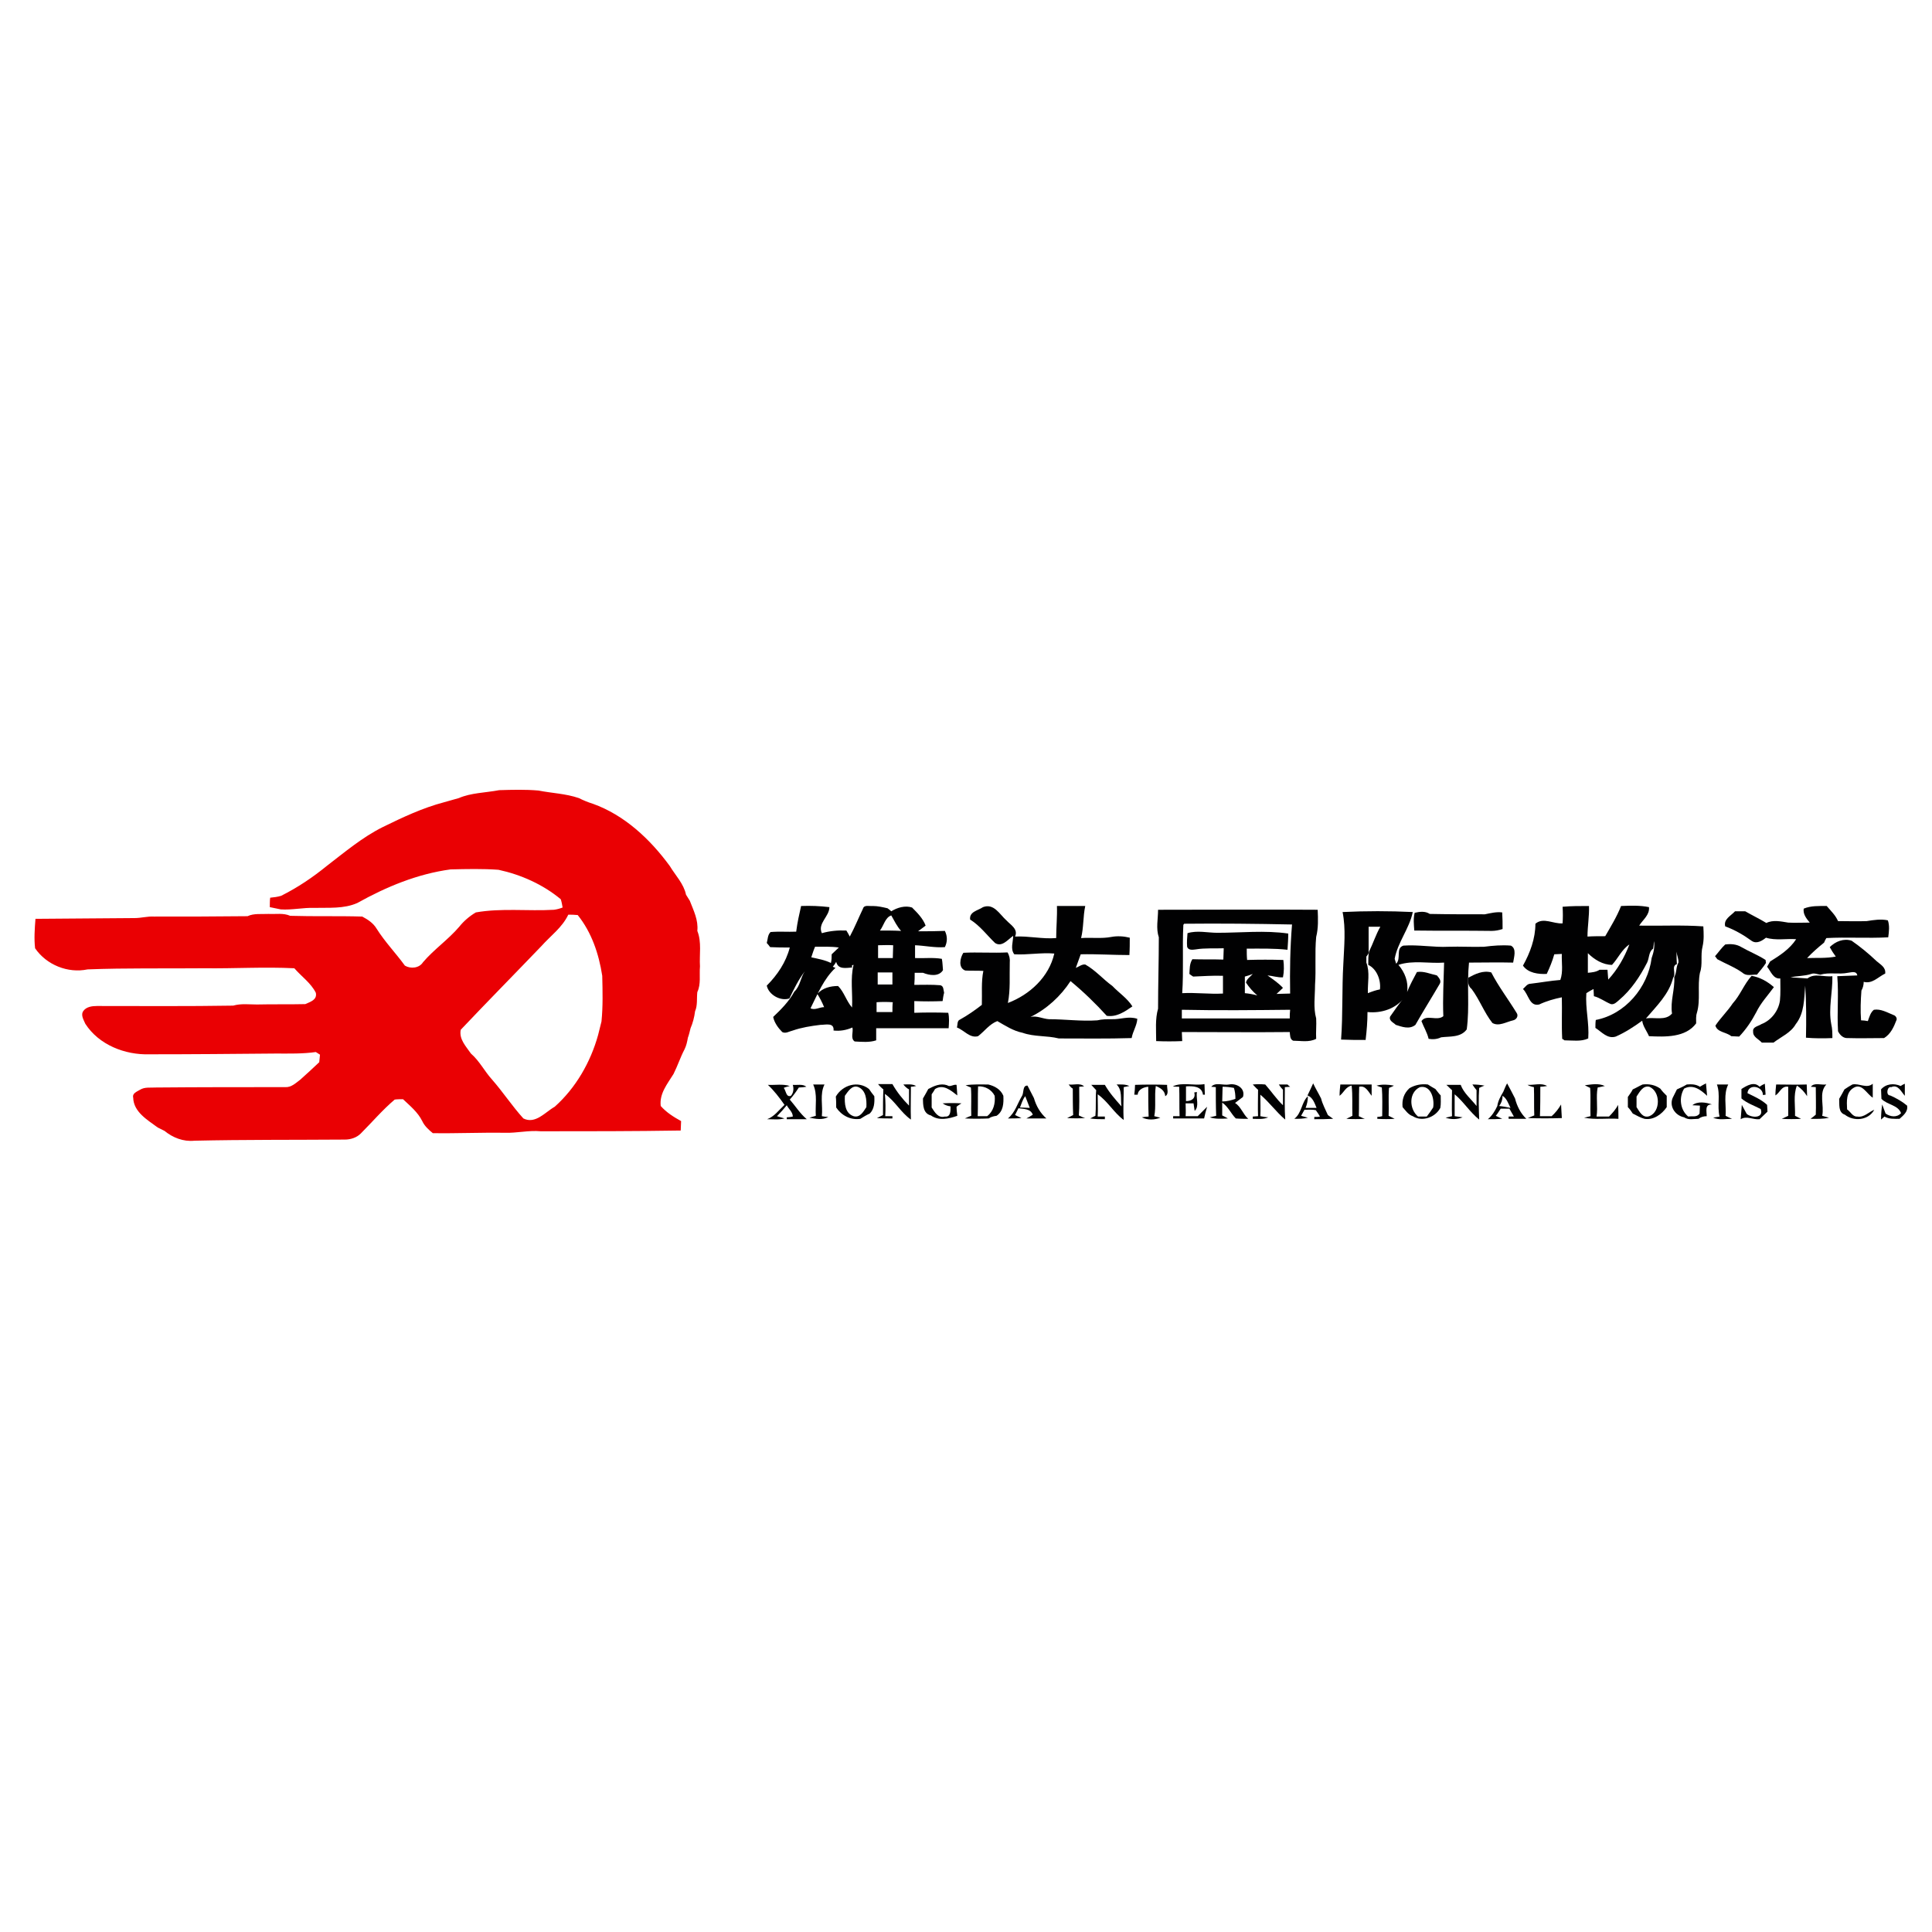 <?xml version="1.0" encoding="utf-8"?>
<!-- Generator: Adobe Illustrator 21.1.0, SVG Export Plug-In . SVG Version: 6.00 Build 0)  -->
<svg version="1.1" id="Layer_1" xmlns="http://www.w3.org/2000/svg" xmlns:xlink="http://www.w3.org/1999/xlink" x="0px" y="0px"
	 viewBox="0 0 512 512" style="enable-background:new 0 0 512 512;" xml:space="preserve">
<style type="text/css">
	.st0{fill:#FFFFFF;}
	.st1{fill:#EA0003;}
	.st2{fill:#010102;}
</style>
<rect y="0" class="st0" width="512" height="512"/>
<g id="_x23_ea0003ff">
	<path class="st1" d="M132.3,209.4c3.5-0.1,6.9-0.2,10.4,0.1c3.5,0.7,7.2,0.8,10.7,2c1.2,0.6,2.4,1.1,3.7,1.5
		c8.4,3,15.2,9.4,20.4,16.5c1.5,2.5,3.7,4.7,4.3,7.6c0.3,0.5,0.7,1.1,1,1.6c1,2.6,2.3,5.1,2,8c1.2,3,0.5,6.3,0.7,9.4
		c-0.2,2.3,0.3,4.7-0.7,6.8c-0.2,1.7,0.1,3.5-0.6,5.1c-0.2,1.6-0.6,3.1-1.2,4.5c-0.2,0.8-0.4,1.7-0.7,2.5c-0.2,1.1-0.4,2.1-0.9,3.1
		c-1.1,2.1-1.8,4.3-2.9,6.5c-1.6,2.6-3.8,5.2-3.4,8.5c1.5,1.7,3.4,2.9,5.4,4c0,0.6-0.1,1.8-0.1,2.5c-12.4,0.2-24.7,0.2-37.1,0.2
		c-3.2-0.3-6.3,0.5-9.5,0.4c-6.4-0.1-12.8,0.2-19.1,0.1c-1.1-0.9-2.2-1.9-2.8-3.2c-1.2-2.4-3.2-4-5.1-5.8c-0.5,0-1.6,0-2.2,0.1
		c-3.2,2.7-6,6-9,9c-1.1,1.1-2.7,1.6-4.2,1.6c-13.3,0.1-26.6,0-39.9,0.3c-2.9,0.3-5.7-0.8-7.9-2.6c-0.6-0.3-1.2-0.6-1.8-0.9
		c-2.7-2-6.4-4.1-6.5-7.9c-0.3-1.2,1-1.6,1.8-2.1c1.3-0.8,2.8-0.5,4.3-0.6c11.4-0.1,22.8-0.1,34.2-0.1c1.6,0.1,2.8-1.1,4-2
		c1.7-1.5,3.4-3.1,5-4.6c0.1-0.6,0.1-1.3,0.2-2c-0.3-0.2-0.8-0.5-1.1-0.7c-3.5,0.5-7.1,0.4-10.6,0.4c-11.2,0.1-22.3,0.2-33.5,0.2
		c-6.5,0.2-13.4-2.5-17-8.1c-0.4-1-1.3-2.3-0.5-3.4c0.8-1.1,2.3-1.3,3.6-1.3c12,0,24.1,0.1,36.1-0.1c2.1-0.6,4.2-0.3,6.3-0.3
		c4.3-0.1,8.5,0,12.8-0.1c1.3-0.6,3.2-1.1,2.8-3c-1.3-2.6-3.8-4.3-5.7-6.5c-7.9-0.4-15.9,0.1-23.8,0c-10.3,0.1-20.7-0.1-31,0.3
		c-5.2,1.1-10.9-1.2-13.9-5.6c-0.3-2.6-0.1-5.2,0.1-7.8c8.8-0.1,17.6-0.1,26.3-0.2c1.7,0,3.4-0.5,5.1-0.4c8.3,0,16.5,0,24.8-0.1
		c1.7-0.8,3.7-0.5,5.6-0.6c1.9,0.1,3.9-0.3,5.7,0.5c6.4,0.2,12.7,0,19.1,0.2c1.5,0.8,2.9,1.7,3.8,3.2c2.2,3.5,5.1,6.5,7.5,9.8
		c1.5,0.9,3.8,0.7,4.8-0.9c2.9-3.4,6.7-6,9.6-9.4c1.2-1.5,2.7-2.8,4.4-3.8c6.8-1.2,13.8-0.3,20.7-0.7c0.8-0.1,1.5-0.3,2.3-0.6
		c-0.1-0.6-0.3-1.7-0.5-2.2c-4.7-3.9-10.5-6.5-16.5-7.8c-4.2-0.3-8.4-0.2-12.7-0.1c-8.8,1.2-17,4.6-24.7,8.9
		c-3.6,1.6-7.6,1.2-11.4,1.3c-3-0.1-5.9,0.6-8.9,0.4c-1-0.2-2-0.4-2.9-0.6c0-0.6,0-1.9,0.1-2.5c1-0.1,1.9-0.2,2.9-0.5
		c4.4-2.2,8.4-4.9,12.2-8c4.7-3.6,9.3-7.5,14.7-10.2c5.3-2.6,10.6-5.1,16.3-6.6c1.3-0.4,2.6-0.7,3.9-1.1
		C124.8,210.1,128.6,210.1,132.3,209.4 M150.6,242.4c-1.6,3.4-4.7,5.6-7.1,8.3c-7.1,7.4-14.3,14.7-21.4,22.2
		c-0.5,2.5,1.4,4.4,2.7,6.3c2.3,2,3.6,4.7,5.6,6.9c2.9,3.3,5.3,7,8.3,10.3c3.2,1.6,5.8-1.7,8.3-3.1c5.6-5,9.5-11.8,11.5-19
		c0.3-1.2,0.6-2.4,0.9-3.6c0.4-4,0.3-8,0.2-12.1c-0.9-5.8-2.8-11.5-6.5-16.1C152.2,242.4,151.4,242.4,150.6,242.4z"/>
</g>
<g id="_x23_010102ff">
	<path class="st2" d="M212.3,240.1c2.5-0.1,5,0,7.5,0.3c0,2.5-3.2,4.3-2,6.9c2.1-0.6,4.3-0.8,6.5-0.7c0.3,0.5,0.6,1,0.9,1.6
		c1.3-2.4,2.3-4.9,3.5-7.4c0.3-1.1,1.7-0.6,2.6-0.7c1.3,0,2.6,0.3,3.9,0.6c0.3,0.2,0.8,0.6,1,0.8c1.6-1,3.7-1.6,5.5-1
		c1.4,1.4,2.9,2.9,3.6,4.8c-0.5,0.4-1.5,1.1-2,1.5c2.4,0,4.7,0,7.1-0.1c0.7,1.4,0.7,2.9,0,4.3c-2.7,0.2-5.3-0.4-7.9-0.5
		c0,1.1,0,2.3,0,3.4c2.4,0.1,4.8-0.2,7.1,0.2c0.2,1,0.2,2,0.3,3c-1.1,1.8-3.6,1.4-5.3,0.7c-0.6,0-1.7,0-2.2,0c0,1.1,0,2.1-0.1,3.2
		c2.3,0,4.6-0.1,6.9,0.1c0.9,0.2,0.8,1.2,1,2c-0.2,0.7-0.3,1.5-0.4,2.2c-2.5,0.1-5,0.1-7.5,0c0,1,0,2,0,3.1c3-0.1,6-0.1,9,0
		c0.3,1.3,0.2,2.7,0.1,4.1c-6.4,0-12.8,0-19.2,0c0,1.1,0,2.1,0,3.2c-1.8,0.6-3.8,0.4-5.7,0.3c-1.2-0.8-0.3-2.5-0.6-3.7
		c-1.6,0.7-3.3,1-5,0.8c0.2-2.2-2.1-1.5-3.5-1.5c-2.5,0.3-5,0.7-7.3,1.5c-0.9,0.2-1.9,0.9-2.8,0.4c-1.1-1.1-2.1-2.5-2.4-4
		c2.1-2,4.2-4.1,5.6-6.7c1.6-1.5,1.6-3.7,2.8-5.4c-1.7,2.2-2.9,4.7-4.1,7.2c-2.4,0.8-5.5-1-6-3.4c2.8-2.8,5.1-6.2,6.1-10.1
		c-1.7,0-3.4,0-5.2-0.1c-0.2-0.3-0.7-0.9-0.9-1.1c0.3-1,0.2-2.1,1-2.9c2.3-0.2,4.5,0,6.8-0.1C211.3,244.5,211.8,242.3,212.3,240.1
		 M233.2,246.6c1.8,0,3.7,0,5.6,0.1c-1.1-1.2-1.8-2.7-2.6-4.1C234.6,243.1,234.2,245.3,233.2,246.6 M215,253.7
		c1.8,0.4,3.6,0.7,5.2,1.5c0.2-0.8,0.2-1.5,0.2-2.3c0.6-0.6,1.3-1.2,1.9-1.8c-2.1-0.3-4.2-0.2-6.3-0.2
		C215.6,251.8,215.3,252.8,215,253.7 M232.7,250.5c0,1.1,0,2.2,0,3.4c1.3,0,2.6,0,3.9,0c0-1.1,0.1-2.3,0.1-3.4
		C235.3,250.4,234,250.5,232.7,250.5 M220.7,256.2c0.2,0.1,0.5,0.2,0.7,0.3c-3.1,2.9-4.7,6.9-6.6,10.7c1.1,0.6,2.4-0.3,3.6-0.3
		c-0.5-1.2-1.1-2.4-1.8-3.5c1.4-1.6,3.5-2.1,5.5-2.1c1.6,1.6,2.2,4,3.7,5.7c0.2-3.8-0.5-7.6,0.4-11.3c-0.1,0-0.3,0.1-0.4,0.1l0,0.6
		c-1.6,0.1-3.7,0.6-4.2-1.5C221.4,255.3,221.1,255.7,220.7,256.2 M232.6,257.7c0,1.1,0,2.2,0,3.2c1.3,0,2.6,0,3.9,0
		c0-1.1,0-2.1,0-3.2C235.2,257.7,233.9,257.7,232.6,257.7 M232.3,265.6c0,0.7,0,2,0,2.6c1.4,0,2.8,0,4.2,0c0-0.7,0-2,0.1-2.6
		C235.1,265.5,233.7,265.5,232.3,265.6z"/>
	<path class="st2" d="M257.1,243.7c-0.3-2.1,2.1-2.4,3.4-3.3c2.9-1.1,4.4,1.9,6.2,3.5c1.1,1.2,3.2,2.3,2.3,4.3
		c3.6-0.2,7.2,0.7,10.9,0.4c0-2.8,0.3-5.7,0.2-8.5c2.5,0,5,0,7.5,0c-0.6,2.8-0.4,5.7-1.1,8.5c2.7-0.2,5.4,0.2,8-0.3
		c1.6-0.3,3.3-0.2,4.9,0.2c0,1.5,0,3.1-0.1,4.6c-4.3,0-8.6-0.3-12.9-0.2c-0.4,1.2-0.9,2.4-1.3,3.6c0.8-0.3,1.6-1,2.5-0.9
		c2.7,1.5,4.7,3.9,7.2,5.7c1.7,1.8,3.9,3.2,5.3,5.4c-2,1.4-4.2,2.9-6.8,2.5c-3-3.3-6.2-6.4-9.6-9.2c-2.6,4-6.3,7.4-10.6,9.5
		c1.7-0.4,3.2,0.5,4.9,0.6c4.3,0,8.5,0.6,12.8,0.3c1.2-0.3,2.5-0.3,3.8-0.3c2.3,0.1,4.5-0.9,6.8-0.1c-0.1,1.8-1.2,3.3-1.5,5.1
		c-6.4,0.2-12.8,0.1-19.3,0.1c-3.2-0.8-6.5-0.4-9.6-1.5c-2.5-0.5-4.6-1.9-6.7-3.1c-2.1,0.8-3.4,2.7-5.1,4c-2.2,0.6-3.7-1.6-5.6-2.3
		c0.2-0.7,0-1.8,0.8-2.1c2-1.1,4-2.5,5.8-3.9c0.1-3-0.2-6.1,0.4-9c-1.6-0.1-3.2,0-4.8-0.1c-1.9-0.7-1.4-3.3-0.5-4.7
		c3.9-0.2,7.8,0.1,11.7-0.1c0.5,0.8,0.7,1.8,0.6,2.7c-0.1,3.6,0.2,7.2-0.5,10.7c5.8-2.2,10.9-6.9,12.3-13.1
		c-3.5-0.3-7.1,0.4-10.6,0.2c-1.1-1.4-0.3-3.3-0.3-4.9c-1.4,1-3,3.1-4.8,1.9C261.6,247.9,259.7,245.3,257.1,243.7z"/>
	<path class="st2" d="M414.1,240.3c2.3-0.2,4.6-0.2,7-0.2c0.1,2.7-0.4,5.4-0.4,8.1c1.5-0.1,3.1-0.1,4.7-0.1c1.5-2.6,3.1-5.2,4.2-8
		c2.5-0.1,5-0.2,7.4,0.3c0.2,2.1-1.6,3.3-2.6,4.9c5.7,0.1,11.4-0.2,17,0.2c0.1,1.8,0.2,3.6-0.2,5.3c-0.6,2.3,0.1,4.8-0.7,7
		c-0.7,3.5,0.2,7.2-0.8,10.6c-0.3,0.9-0.2,1.9-0.2,2.8c-2.8,3.8-8.2,3.6-12.5,3.4c-0.6-1.4-1.6-2.6-1.8-4.1c-2.2,1.6-4.5,3.1-7,4.2
		c-2.2,0.7-3.7-1.2-5.4-2.3c0-0.7,0-1.4,0.1-2.1c7.8-1.5,13.8-8.6,14.8-16.4c0.5-1.4,0.9-3,0.6-4.5c0,0.5-0.1,1.5-0.2,2
		c-1.2,0.8-1,2.5-1.6,3.7c-1.9,3.7-4.2,7.2-7.4,9.9c-0.6,0.5-1.3,1.3-2.2,1.1c-1.5-0.6-2.9-1.7-4.5-2.1c0-0.5-0.1-1.5-0.1-1.9
		c-0.6,0.3-1.3,0.7-1.9,1.1c-0.3,4,0.8,7.9,0.5,12c-1.9,0.9-4.2,0.5-6.3,0.5c-0.1-0.1-0.4-0.3-0.6-0.4c-0.2-3.7,0-7.4-0.1-11
		c-2,0.4-4.1,1-6,1.9c-2.6,0.6-2.8-2.7-4.3-4.1c0.6-0.5,1.1-1.4,2-1.4c2.6-0.3,5.3-0.8,7.9-1c0.8-2.2,0.3-4.6,0.4-6.9
		c-0.5,0-1.5,0.1-2,0.1c-0.5,1.8-1.2,3.5-2,5.2c-2.2,0.1-4.9-0.2-6.3-2.2c1.9-3.4,3.3-7.2,3.3-11.1c2.1-1.8,4.8,0.1,7.2-0.1
		C414.2,243.3,414.2,241.8,414.1,240.3 M427.2,255.7c-2.4,0-4.7-1.4-6.4-3.1c0,1.7,0,3.5,0,5.2c1.1-0.1,2.2-0.2,3.1-0.8
		c0.5,0,1.6,0,2.1,0c0.1,0.9,0.1,1.7,0.2,2.6c2.5-2.7,4.3-5.9,5.6-9.3C429.8,251.6,428.8,254,427.2,255.7 M444.3,252.2
		c0,1.1,0,2.2,0.1,3.3c-1.6,0.5-0.1,2.5-1,3.6c-1.1,4.4-4.4,7.5-7.2,10.8c2.3-0.4,5.2,0.7,6.9-1.3c-0.5-3.3,0.8-6.4,0.6-9.7
		c0.7-1.2,0.4-2.6,1.1-3.8C444.9,254.2,444.4,253.2,444.3,252.2z"/>
	<path class="st2" d="M478,240.8c1.9-0.8,4-0.7,6.1-0.7c1.1,1.3,2.3,2.4,3,4c2.5,0,5.1,0.1,7.6,0c1.9-0.3,3.8-0.6,5.6-0.2
		c0.5,1.4,0.3,3,0.1,4.5c-5.5,0.3-11-0.1-16.4,0.2c-0.2,0.3-0.5,0.9-0.6,1.2c-1.6,1.3-3.1,2.6-4.5,4.1c2.5-0.1,5.1,0.1,7.6-0.4
		c-0.6-0.8-1.1-1.6-1.6-2.5c1.5-1.5,3.7-2.4,5.8-1.7c2.3,1.6,4.5,3.4,6.6,5.4c1,0.9,2.5,1.6,2.3,3.3c-1.9,0.9-3.4,2.8-5.7,2.2
		c0,0.8-0.2,1.6-0.6,2.3c-0.2,2.6-0.3,5.3-0.1,7.9c0.5,0,1.4,0.1,1.8,0.2c0.4-1.1,0.7-2.3,1.6-3c1.8-0.3,3.5,0.7,5.2,1.4
		c0.5,0.1,1,0.8,0.8,1.3c-0.7,1.8-1.5,3.7-3.3,4.8c-3.2,0-6.4,0.1-9.6,0c-1.2,0.1-2.1-0.8-2.6-1.8c-0.3-4.9,0.2-9.7-0.2-14.6
		c1.8-0.1,3.5-0.1,5.3-0.2c-0.2-1.3-1.6-0.8-2.5-0.7c-2.4,0.5-4.9-0.2-7.3,0.5c-0.8-0.1-1.6-0.5-2.4-0.2c-1.8,0.6-3.7,0.5-5.5,0.9
		c1.5,0.1,3,0.2,4.5,0.3c1.9-1.5,4.4-0.3,6.6-0.6c0.1,4.2-1.1,8.5-0.3,12.7c0.3,1.2,0.3,2.5,0.3,3.7c-2.3,0.1-4.7,0.1-7-0.1
		c0.1-4.6,0.1-9.2-0.2-13.8c-0.3,3.5-0.2,7.3-2.5,10.2c-1.3,2.3-3.8,3.3-5.9,4.9c-1.1,0-2.1,0-3.1,0c-0.8-0.9-2.4-1.5-2.3-2.9
		c-0.2-1.3,1.3-1.4,2.2-2c2.6-1,4.5-3.5,4.9-6.2c0.2-2,0.1-4,0.1-5.9c-1.9,0.2-2.5-1.9-3.5-3.1c0.2-0.3,0.6-1.1,0.8-1.4
		c2.6-1.6,5.2-3.3,6.9-5.9c-2.6-0.2-5.4,0.4-8-0.4c-1,0.8-2.4,1.7-3.7,0.9c-2.2-1.6-4.6-3-7.1-3.9c-0.5-1.9,1.5-2.8,2.6-4
		c0.9,0,1.8,0,2.7,0c1.9,1.1,3.8,2,5.6,3.1c1.8-0.9,3.9-0.4,5.8-0.1c1.9,0.1,3.8,0,5.7,0C478.6,243.3,477.8,242.2,478,240.8z"/>
	<path class="st2" d="M306.9,241.1c14.1,0,28.2-0.1,42.3,0c0.1,2.4,0.2,4.8-0.4,7.2c-0.4,4.2,0,8.5-0.3,12.7c0,3-0.5,6,0.3,8.9
		c0.1,1.8-0.1,3.6,0,5.4c-1.9,1-4.1,0.5-6.1,0.5c-0.9-0.4-0.8-1.5-0.9-2.3c-9.5,0.1-19,0-28.6,0c0,0.6,0.1,1.8,0.1,2.4
		c-2.3,0.1-4.6,0.1-6.9,0c0-2.9-0.3-5.8,0.5-8.6c0-6.3,0.2-12.6,0.2-18.9C306.3,246,306.9,243.6,306.9,241.1 M313.8,244.8l-0.2,0.3
		c-0.3,6,0.1,12.1-0.3,18.1c3.6-0.2,7.2,0.3,10.8,0.1c0-1.6,0-3.2,0-4.7c-2.6-0.1-5.3,0.1-7.9,0.2c-0.3-0.2-0.8-0.5-1-0.7
		c0.1-1.3,0-2.7,0.8-3.9c2.7,0.1,5.4,0,8.2,0.1c0-1,0.1-2,0.1-3c-2.5,0.1-5-0.1-7.4,0.3c-0.8,0.1-2,0.3-2.3-0.7
		c-0.1-1.2,0-2.4,0.1-3.6c2.6-0.8,5.3-0.1,7.9-0.1c6.3,0,12.6-0.7,18.8,0.2c0,1.4-0.1,2.9-0.2,4.3c-3.6-0.4-7.2-0.3-10.8-0.3
		c0,1,0,2,0.1,3c3.2-0.1,6.4-0.1,9.6,0c0.2,1.5,0.2,3.1-0.1,4.6c-1.4,0.1-2.7-0.4-4.1-0.5c1.4,1,2.9,2,4.1,3.3
		c-0.4,0.4-1.3,1.2-1.7,1.6c1.2,0,2.4-0.1,3.6-0.1c-0.1-6.1,0-12.2,0.5-18.3C332.8,244.8,323.3,244.7,313.8,244.8 M329.9,258.8
		c0,1.5,0,3,0,4.4c1.1,0.1,2.2,0.3,3.3,0.6c-1.2-1-2.2-2.2-3-3.4c0.2-1,1.1-1.5,1.8-2.3C331.3,258.4,330.6,258.6,329.9,258.8
		 M313.2,267.6c0,0.8,0,1.5,0,2.3c9.5,0,19.1,0,28.6,0c0-0.8,0-1.5,0.1-2.3C332.3,267.7,322.7,267.8,313.2,267.6z"/>
	<path class="st2" d="M355.8,241.7c6.2-0.3,12.4-0.3,18.6,0c-0.9,4.4-4,8-4.8,12.4l0.4,1.3c1.4-1.4-0.2-4.1,1.9-4.8
		c4-0.3,8,0.5,12,0.3c3.1-0.1,6.3,0.1,9.4,0c2.4-0.3,4.7-0.5,7.1-0.3c1.6,0.8,0.8,3.1,0.6,4.5c-3.9-0.1-7.8,0-11.7,0
		c-0.6,5.9,0.2,11.8-0.6,17.7c-1.6,2.2-4.5,1.8-6.8,2.1c-1,0.5-2.2,0.6-3.3,0.4c-0.4-1.7-1.3-3.1-1.9-4.7c1.3-1.9,4.1,0.1,5.8-1.3
		c-0.2-4.7,0.1-9.5,0.2-14.2c-4,0.3-8.2-0.7-12.1,0.6c1.7,2,2.7,4.5,2.3,7.2c0.7-1.8,1.7-3.6,2.6-5.3c1.8-0.3,3.5,0.5,5.3,0.9
		c0.5,0.6,1.3,1.4,0.7,2.3c-2.1,3.6-4.3,7.1-6.4,10.8c-1.6,1.3-3.6,0.5-5.2,0c-0.6-0.6-1.9-1.1-1.5-2.2c1.2-1.7,2.4-3.5,3.8-5.1
		c-2.2,3-6.1,4.3-9.8,3.9c0,2.5-0.2,4.9-0.5,7.4c-2.2,0-4.3,0-6.5-0.1c0.5-6.7,0.2-13.4,0.6-20.1
		C356.2,250.8,356.7,246.2,355.8,241.7 M362.7,252.6c-0.1,0.2-0.4,0.7-0.6,0.9c0,0.4,0,1.2,0,1.6c1,2.6,0.3,5.4,0.4,8.1
		c1-0.4,2.1-0.8,3.2-1c0.3-2.4-0.8-5.4-3.1-6.5c0-1.2,0-2.4,0.2-3.5c1.1-2.2,1.8-4.5,3-6.6c-1.1,0-2.1,0-3.1,0
		C362.7,248,362.7,250.3,362.7,252.6z"/>
	<path class="st2" d="M374.9,241.9c1.3-0.3,2.8-0.5,4,0.3c4.8,0.1,9.7,0.1,14.6,0.1c1.5-0.3,3-0.7,4.6-0.5c0.1,1.5,0.1,3,0.1,4.4
		c-0.9,0.3-1.9,0.5-2.9,0.5c-6.8-0.1-13.7,0-20.5-0.1C374.7,245.1,374.5,243.5,374.9,241.9z"/>
	<path class="st2" d="M454.5,253.4c0.9-1,1.7-2.2,2.7-3.1c1.5-0.2,3-0.1,4.3,0.7c2.1,1.2,4.4,2.1,6.4,3.4c0,0.2,0.1,0.6,0.1,0.8
		c-0.7,1.1-1.6,2.1-2.4,3.1c-1.3-0.1-2.7,0.5-3.8-0.5c-2.1-1.5-4.5-2.4-6.7-3.6C455,254.1,454.7,253.6,454.5,253.4z"/>
	<path class="st2" d="M389.1,259.1c1.9-1,3.9-2,6.1-1.4c1.9,3.7,4.5,7.1,6.7,10.7c0.6,0.8,0,1.8-0.9,2c-1.8,0.4-3.8,1.7-5.5,0.7
		c-2.2-2.8-3.4-6.2-5.5-9C389,261.3,389,260.1,389.1,259.1z"/>
	<path class="st2" d="M459.2,265.9c2-2.2,3-5.1,5-7.3c2.2,0.4,4.2,1.5,5.9,3c-1.6,2.2-3.5,4.2-4.7,6.7c-1.2,2.3-2.7,4.5-4.5,6.4
		c-0.5,0-1.6-0.1-2.1-0.1c-1.3-1.1-3.7-1-4.2-2.8C456,269.7,457.8,268,459.2,265.9z"/>
	<path class="st2" d="M203.5,287.5c1.9,0.1,3.9-0.3,5.8,0.3c-0.4,0.1-1.2,0.3-1.6,0.5c0.6,0.7,0.6,2.6,1.9,2.1
		c0.7-0.8,0.8-1.9,0.5-2.9c1.2,0.1,2.6-0.3,3.6,0.5c-0.5,0.1-1.5,0.2-2,0.2c-0.7,1.1-1.5,2.2-2.4,3.2c1.5,1.7,2.7,3.7,4.5,5.2
		c-1.8,0-3.5,0-5.3,0l0-0.5c0.4,0,1.2-0.1,1.6-0.2c0-1.2-1.1-2-1.6-3c-0.8,1-1.7,2-2.6,2.9c0.7,0.2,1.4,0.4,2,0.6
		c-1.5,0.4-3.1,0.2-4.6,0.2c1.9-0.7,3.1-2.4,4.6-3.8C206.5,290.8,205.1,289,203.5,287.5z"/>
	<path class="st2" d="M221.5,290.6c1.8-3.1,5.9-4.3,8.8-2c0.4,0.6,0.9,1.3,1.4,1.9c0.1,1.7,0,3.4-1.2,4.6c-0.9,0.4-1.7,0.9-2.5,1.4
		c-2.6,0.4-5-0.9-6.4-3C221.6,292.5,221.6,291.5,221.5,290.6 M223.9,290.4c-0.1,2,0,4.6,2.3,5.4c1.7,0.5,2.6-1.2,3.4-2.4
		c0.1-2-0.1-4.4-2.1-5.3C225.8,287.4,224.7,289.3,223.9,290.4z"/>
	<path class="st2" d="M239.4,287.4c1.1,0,2.3-0.2,3.4,0.4c-0.3,0.1-1.1,0.2-1.4,0.2c0,2.9-0.1,5.8,0,8.7c-2.7-1.9-4.2-4.9-6.9-6.8
		c0.2,2,0.2,4,0.1,5.9c0.5,0,1.4,0,1.9,0v0.6c-1.4,0-2.8,0-4.1-0.1c0.4-0.2,1.2-0.6,1.6-0.8c0-2.3,0-4.5,0.1-6.8
		c-0.4-0.3-1.1-1-1.4-1.4c1.3,0,2.5,0,3.8,0c1.2,2.1,2.7,4,4.4,5.7c0-1.4,0-2.8,0-4.3C240.3,288.4,239.8,287.9,239.4,287.4z"/>
	<path class="st2" d="M246,288.6c1.5-0.8,3.2-1.6,5-1c0.8,0.6,1.6-0.3,2.5-0.1c0.1,0.9,0.1,1.8,0.2,2.8c-1.7-1.3-3.7-3.1-5.9-1.7
		c-0.2,0.4-0.7,1.1-0.9,1.4c0,1.2,0,2.3,0,3.5c0.8,1.2,1.7,2.9,3.5,2.4c1.6,0.2,1.5-1.6,1.5-2.7c-0.7-0.1-1.4-0.3-2.1-0.8
		c1.7-0.1,3.3-0.1,5,0c-0.3,0.2-1,0.6-1.3,0.9c0,0.8,0.1,1.6,0.2,2.4c-2.3,0.8-4.9,1.4-7-0.1c-2.1-0.5-2.1-2.8-2.1-4.5
		C245.1,290.2,245.6,289.4,246,288.6z"/>
	<path class="st2" d="M255.9,287.6c2-0.3,4-0.2,6-0.2c1.7,0.4,3.3,1.3,4,3c0.1,2,0,4.1-1.8,5.3c-0.8,0.1-1.5,0.3-2.1,0.7
		c-2.1,0.1-4.2,0.1-6.3,0c0.4-0.2,1.3-0.6,1.7-0.7c-0.1-2.5,0.1-5-0.1-7.5C257,288.1,256.3,287.8,255.9,287.6 M259.2,287.9
		c-0.1,2.6,0,5.3-0.1,7.9c0.8,0,1.7,0,2.5,0c1.7-1.3,2.2-3.4,2-5.4C262.8,288.8,261.1,287.8,259.2,287.9z"/>
	<path class="st2" d="M283.2,287.4c1.3,0.2,3-0.5,4.1,0.5l-1.3,0.1c0,2.5,0.1,5.1-0.1,7.6c0.4,0.2,1.2,0.6,1.7,0.7
		c-1.6,0.1-3.2,0.1-4.8,0c0.4-0.2,1.2-0.6,1.6-0.8c-0.1-2.3-0.1-4.7-0.1-7C283.8,288.2,283.5,287.8,283.2,287.4z"/>
	<path class="st2" d="M295.9,287.4c1.1,0,2.3-0.1,3.4,0.4c-0.4,0.1-1.1,0.2-1.5,0.3c0,2.9-0.2,5.8,0,8.7c-2.6-1.9-4.2-4.9-6.9-6.8
		c0,2,0.1,3.9,0,5.9c0.5,0,1.5,0,1.9,0l0,0.7c-1.3,0-2.6,0-3.9-0.2c0.3-0.2,1-0.5,1.4-0.7c0.2-2.3,0-4.5,0.2-6.8
		c-0.3-0.3-1-1.1-1.3-1.4c1.2,0,2.4,0,3.6,0c1.2,2.1,2.8,3.9,4.4,5.7C296.9,291.2,297.5,288.9,295.9,287.4z"/>
	<path class="st2" d="M300.8,287.5c2.8-0.1,5.7-0.1,8.5,0c-0.1,1,0.6,2.4-0.5,3c-0.1-1.5-1.3-2.2-2.5-2.7c-0.4,2.7,0.1,5.4-0.4,8
		c0.4,0.1,1.2,0.3,1.6,0.4c-1.5,0.6-3.4,0.7-4.9-0.1c0.5-0.1,1.4-0.2,1.8-0.2c-0.1-2.6-0.1-5.3-0.1-7.9c-1.2,0.1-2.7,0.7-2.8,2.1
		c-0.2,0-0.7,0-0.9,0C300.7,289.2,300.8,288.3,300.8,287.5z"/>
	<path class="st2" d="M310.8,287.9c2.5-1.2,5.6-0.1,8.4-0.6c0,0.9,0.1,1.9,0.1,2.8l-0.5,0c-0.3-2.3-2.7-2.3-4.5-2.2
		c0,1.3,0,2.6,0,3.9c1.5,0,2.6-0.7,2.2-2.3c0.2,0,0.5-0.1,0.7-0.1c-0.3,1.6,0.7,3.8-0.6,5c-0.1-0.5-0.2-1.5-0.3-2
		c-0.5,0-1.6,0-2.1,0c0,1.1,0.1,2.2,0,3.4c1.1,0,2.1,0,3.2,0c0.8-0.8,1.7-1.7,2.5-2.5c-0.3,1-0.6,2.1-0.8,3.1c-2.7,0-5.5,0-8.2,0
		l0-0.6c0.4,0,1.3,0,1.7,0c-0.1-2.6,0-5.2-0.1-7.8C312.2,288,311.3,288,310.8,287.9z"/>
	<path class="st2" d="M321,288c1.1-1.3,3.2-0.3,4.7-0.6c2-0.4,4.4,1,3.7,3.3c-0.7,0.5-1.4,1.1-2.1,1.6c1.6,1,2.1,3,3.5,4.2
		c-1.1,0-2.2,0-3.3-0.1c-1.3-1.3-2-3.1-3.6-4.2c0,1.1,0,2.3,0,3.4c0.4,0.2,1.2,0.6,1.5,0.8c-1.6,0.1-3.3,0.2-4.8-0.3
		c0.4-0.1,1.3-0.3,1.7-0.4c-0.1-2.5-0.1-5.1-0.1-7.6L321,288 M324,288c0,1.3-0.1,2.6-0.1,3.9c1.2,0,2.4-0.3,3.5-0.7
		c0-1-0.1-2-0.4-2.9C325.9,288.1,325,288,324,288z"/>
	<path class="st2" d="M338.9,287.4c0.8,0,1.6,0,2.3,0c0.2,0.2,0.5,0.5,0.7,0.6c-0.3,0-1,0.1-1.4,0.1c0,2.9-0.1,5.7,0.1,8.6
		c-2.4-2-4.2-4.6-6.6-6.6c0,1.9,0.1,3.8,0,5.7c0.5,0.1,1.6,0.3,2.1,0.3c-1.3,0.6-2.7,0.4-4.1,0.4l0-0.6c0.4,0,1.1-0.1,1.4-0.1
		c-0.1-2.3,0-4.6,0-7c-0.4-0.3-1.1-1.1-1.4-1.4c1.1-0.1,2.2-0.1,3.3,0c1.6,1.8,3,3.9,4.7,5.5c0-1.4,0-2.7,0-4.1
		C339.6,288.4,339.2,287.9,338.9,287.4z"/>
	<path class="st2" d="M364.8,287.7c1.5-0.4,3.1-0.3,4.6,0c-0.3,0.2-1,0.5-1.3,0.6c-0.2,2.5,0,4.9-0.1,7.4c0.4,0.2,1.2,0.6,1.6,0.8
		c-1.5,0.1-3,0.1-4.6,0V296c0.3,0,1-0.1,1.3-0.2c0-2.5,0.1-5.1-0.1-7.6C365.8,288.1,365.1,287.8,364.8,287.7z"/>
	<path class="st2" d="M373.5,288.4c1.5-0.9,3.2-1.2,4.9-1c0.6,0.4,1.3,0.8,2,1.2c0.5,0.6,0.9,1.2,1.4,1.7c0,1.1,0.1,2.2-0.1,3.3
		c-1.3,2.5-4.8,3.8-7.3,2.2c-1.2-0.4-1.9-1.5-2.7-2.4C371.5,291.5,372,289.8,373.5,288.4 M375.8,295.9c0.7,0,1.5,0,2.3,0
		c0.6-0.8,1.2-1.6,1.7-2.4c0.4-2.3-0.6-6-3.5-5.4C373.3,289.5,373.4,293.9,375.8,295.9z"/>
	<path class="st2" d="M390.2,287.4c1.1,0,2.1,0.1,3.2,0.3c-0.3,0.1-1,0.4-1.4,0.6c-0.2,2.8-0.1,5.6,0,8.4c-2.5-2-4.1-4.7-6.5-6.7
		c0,1.9,0,3.9,0,5.8c0.5,0.1,1.6,0.2,2.1,0.3c-1.4,0.6-3.1,0.6-4.5,0.1c0.4-0.1,1.3-0.3,1.7-0.4c-0.1-2.3,0-4.6,0-6.9
		c-0.4-0.3-1.1-1.1-1.5-1.4c1.2,0,2.5,0,3.8,0c0.8,2.2,2.8,3.8,4.2,5.6c0-1.4,0-2.8,0-4.2C390.9,288.4,390.5,287.9,390.2,287.4z"/>
	<path class="st2" d="M404.8,287.5c1.7,0.1,3.7-0.6,5.2,0.3c-0.5,0.1-1.4,0.2-1.8,0.2c0,2.6,0,5.2-0.1,7.8c1,0,2,0,3.1,0
		c1-0.9,1.8-1.9,2.5-3.1c0.1,1.2,0.1,2.4,0.2,3.6c-3,0.1-6,0.1-9,0c0.4-0.2,1.2-0.5,1.7-0.7c-0.1-2.5,0-5-0.1-7.5
		C405.9,288,405.3,287.8,404.8,287.5z"/>
	<path class="st2" d="M420,287.6c1.7-0.2,3.6-0.6,5.3,0.2c-0.5,0.1-1.4,0.3-1.9,0.4c-0.5,2.5,0.1,5.1-0.3,7.7c1.1,0,2.2,0,3.3,0
		c0.9-0.9,1.8-1.9,2.4-3.1c0.1,1.2,0.1,2.4,0.1,3.7c-3-0.2-6.1,0.3-9.1-0.3c0.4-0.1,1.3-0.3,1.7-0.4c-0.1-2.5,0.1-5-0.1-7.5
		C421,288.1,420.3,287.8,420,287.6z"/>
	<path class="st2" d="M432.7,288.7c0.9-0.4,1.7-0.9,2.6-1.3c1.7-0.2,3.3,0.1,4.7,1.1c0.5,0.7,1.1,1.3,1.7,1.9c0,1,0,2,0,3
		c-1.3,1.9-3.5,3.5-5.9,3.1c-1.1-0.3-2.1-0.9-3.1-1.4c-0.4-0.6-0.8-1.2-1.3-1.7c0-0.9,0-1.8,0-2.7
		C431.8,290.1,432.3,289.5,432.7,288.7 M433.7,290.6c0,0.9,0,1.9,0,2.8c0.8,1.2,1.6,3,3.4,2.4c3-1.2,3-6.5,0-7.8
		C435.4,287.6,434.5,289.4,433.7,290.6z"/>
	<path class="st2" d="M447,287.4c1.2-0.1,2.4-0.1,3.5,0.6c0.5-0.3,1-0.6,1.6-0.9c0.1,1.1,0.2,2.2,0.3,3.3c-1.6-1.5-3.7-3.2-6.1-1.9
		c-1.4,2.3-1.1,5.6,1.1,7.4c1-0.2,2.3,0.3,3-0.8c0-0.5,0.1-1.6,0.1-2.1c-0.5,0-1.5-0.1-2-0.1c1.3-1.1,3.6-0.8,5.2-0.2
		c-2-0.1-1.4,1.8-1.4,3.1c-0.8,0-1.5,0.2-2.2,0.7c-1.3,0-2.6,0.4-3.8-0.4c-2.5-0.5-4.2-3.2-2.8-5.6c0.3-0.6,0.6-1.2,0.9-1.8
		C445.3,288.3,446.2,287.9,447,287.4z"/>
	<path class="st2" d="M461.5,288.6c1.4-0.9,3.4-2.1,4.8-0.6c0.4-0.3,0.9-0.6,1.4-0.8c0.1,1,0.1,1.9,0.2,2.9c-0.2,0-0.5,0.1-0.7,0.1
		c0-2.4-3.9-3.1-4.1-0.5c1.8,0.9,3.7,1.7,5.2,3.1c0,0.4,0.1,1.3,0.1,1.8c-0.7,0.7-1.4,1.3-2.1,2c-1.7,0.2-3.4-1-5,0
		c0.1-1.3,0.2-2.5,0.3-3.8c0.4,0.8,0.9,1.6,1.3,2.4c1.3,1.1,4.6,1.2,3.7-1.3c-1.7-0.9-3.6-1.5-5.1-2.8
		C461.5,290.3,461.5,289.4,461.5,288.6z"/>
	<path class="st2" d="M470.7,287.4c2.7,0,5.4,0.1,8.1,0c0,1,0.1,2,0.1,3.1c-0.7-1.1-1.6-2.1-2.7-2.8c-1,2.5-0.4,5.4-0.5,8
		c0.4,0.2,1.2,0.6,1.6,0.8c-1.7,0.1-3.4,0.1-5.1,0c0.4-0.2,1.3-0.6,1.7-0.8c0-2.6,0-5.1,0-7.7c-1.8-0.3-2.2,1.6-3.4,2.3
		C470.5,289.3,470.6,288.4,470.7,287.4z"/>
	<path class="st2" d="M479.9,288c0.9-1.2,2.7-0.4,4.1-0.6c-2.1,2.2-0.5,5.6-1.1,8.3c0.4,0.1,1.3,0.4,1.8,0.5
		c-1.6,0.4-3.3,0.3-4.9,0.3c0.4-0.3,1.1-0.8,1.4-1.1c0.1-2.4,0-4.9,0-7.3L479.9,288z"/>
	<path class="st2" d="M490.9,287.4c1.8-0.4,3.8,1.2,5.4-0.2c0,1.2,0,2.5,0,3.7c-1.6-1-2.9-4-5.1-2.6c-2,1.2-1.8,3.6-1.7,5.7
		c0.9,0.6,1.5,2,2.7,1.9c1.8,0.3,3-1.2,4.5-1.8c-1.5,2.8-5.4,3.2-7.8,1.3c-1.8-0.6-1.4-2.7-1.5-4.2c0.5-0.8,0.9-1.6,1.4-2.5
		C489.5,288.2,490.2,287.8,490.9,287.4z"/>
	<path class="st2" d="M498.5,288.7c1.3-1.5,3.4-1.7,5.2-0.9c0.3-0.2,0.8-0.5,1.1-0.6c0,1.1,0,2.1,0,3.2c-1-1.1-1.8-3.1-3.6-2.3
		c-1.1-0.3-1.5,2.2-0.3,2.2c1.6,0.7,3.2,1.6,4.5,2.7c0.3,1.6-1,2.6-2,3.5c-1.4,0-2.8,0.1-4-0.6c-0.2,0.2-0.7,0.6-0.9,0.8
		c0-1.3,0.1-2.7,0.3-4c0.3,0.8,0.6,1.6,0.9,2.4c1.3,0.9,3,1.1,4.1-0.1c-0.8-2.2-3.7-2.2-5.2-3.8
		C498.6,290.4,498.5,289.6,498.5,288.7z"/>
	<path class="st2" d="M215.5,287.4c0.7,0,2.2,0,3,0c-1.3,2.6-0.4,5.6-0.7,8.4c0.4,0.1,1.3,0.2,1.7,0.2c-1.5,0.9-3.4,0.5-5,0.2
		c0.4-0.1,1.3-0.4,1.7-0.5C216,293,216.7,290,215.5,287.4z"/>
	<path class="st2" d="M270.8,290.5c0.6-0.8,0.1-2.9,1.5-2.8c0.6,1.1,1.1,2.2,1.7,3.3c0.6,2.1,1.7,4,3.3,5.4c-1.8,0-3.5,0-5.3,0
		c0.4-0.2,1.3-0.7,1.7-1c-0.6-1.6-2.4-1.5-3.8-1.7c-0.3,0.6-0.6,1.2-0.9,1.8c0.4,0.2,1.3,0.6,1.7,0.8c-1.2,0.1-2.4,0.1-3.6,0.1
		C269,294.9,269.6,292.5,270.8,290.5 M270.3,293.5c0.7,0,2,0.1,2.6,0.1c-0.4-1-0.8-2.1-1.2-3.1C271,291.4,270.7,292.5,270.3,293.5z"
		/>
	<path class="st2" d="M346.5,290.3c0.5-1,1-2.1,1.5-3.2c0.6,1.3,1.4,2.6,2.1,4c0.4,1.6,1.2,3,1.8,4.4c0.3,0.2,1,0.7,1.4,1
		c-1.7,0.1-3.3,0.1-5,0.1l0-0.6c0.4,0,1.1,0,1.5-0.1c-0.3-0.6-0.7-1.1-1.1-1.7c-1-0.2-2-0.1-3-0.1c-0.2,0.4-0.7,1.2-0.9,1.6
		c0.4,0.1,1.3,0.4,1.8,0.5c-1.2,0.3-2.4,0.3-3.6,0.3c2-1.5,1.9-4.4,3.6-6c0,1.1-0.2,2.1-0.6,3.1c0.7,0,2.2,0,2.9,0
		C348.4,292.4,347.9,290.8,346.5,290.3z"/>
	<path class="st2" d="M355,290.4c0-1,0.1-2,0.2-3c2.8,0,5.5,0,8.3,0c0,0.7,0,2.2,0,3c-0.9-1.1-1.6-2.8-3.3-2.4
		c-0.1,2.6,0,5.2-0.1,7.8c0.4,0.2,1.2,0.6,1.6,0.7c-1.6,0.1-3.3,0.1-4.9,0c0.4-0.2,1.2-0.6,1.6-0.8c-0.1-2.7,0.1-5.3-0.2-8
		C356.6,288,356.1,289.6,355,290.4z"/>
	<path class="st2" d="M398.4,289.3c0.3-0.7,0.6-1.5,1-2.2c0.7,1.3,1.4,2.6,2.1,4c0.5,2,1.5,4,3,5.4c-1.6,0-3.1,0-4.7,0l0-0.6
		c0.4,0,1.1,0,1.4,0c-0.4-0.7-0.8-1.4-1.2-2.1c-0.6,0-1.8,0-2.3,0c-0.4,0.6-0.8,1.3-1.3,1.9c0.4,0.2,1.3,0.6,1.7,0.8
		c-1.3,0.1-2.5,0.1-3.8,0.1c1.1-0.9,1.9-2.2,2.5-3.5C397,291.7,397.7,290.5,398.4,289.3 M398.2,290.4c0,1-0.3,1.9-0.9,2.7
		c1,0.1,2,0.3,3,0.5C399.7,292.4,399.3,291.1,398.2,290.4z"/>
	<path class="st2" d="M455,287.4c0.7,0,2.2,0,3,0c-1.3,2.6-0.5,5.5-0.7,8.3c0.4,0.2,1.2,0.6,1.7,0.8c-1.6,0-3.4,0.4-5-0.3
		c0.4-0.1,1.2-0.2,1.7-0.3C455,293,456,290.1,455,287.4z"/>
</g>
</svg>
